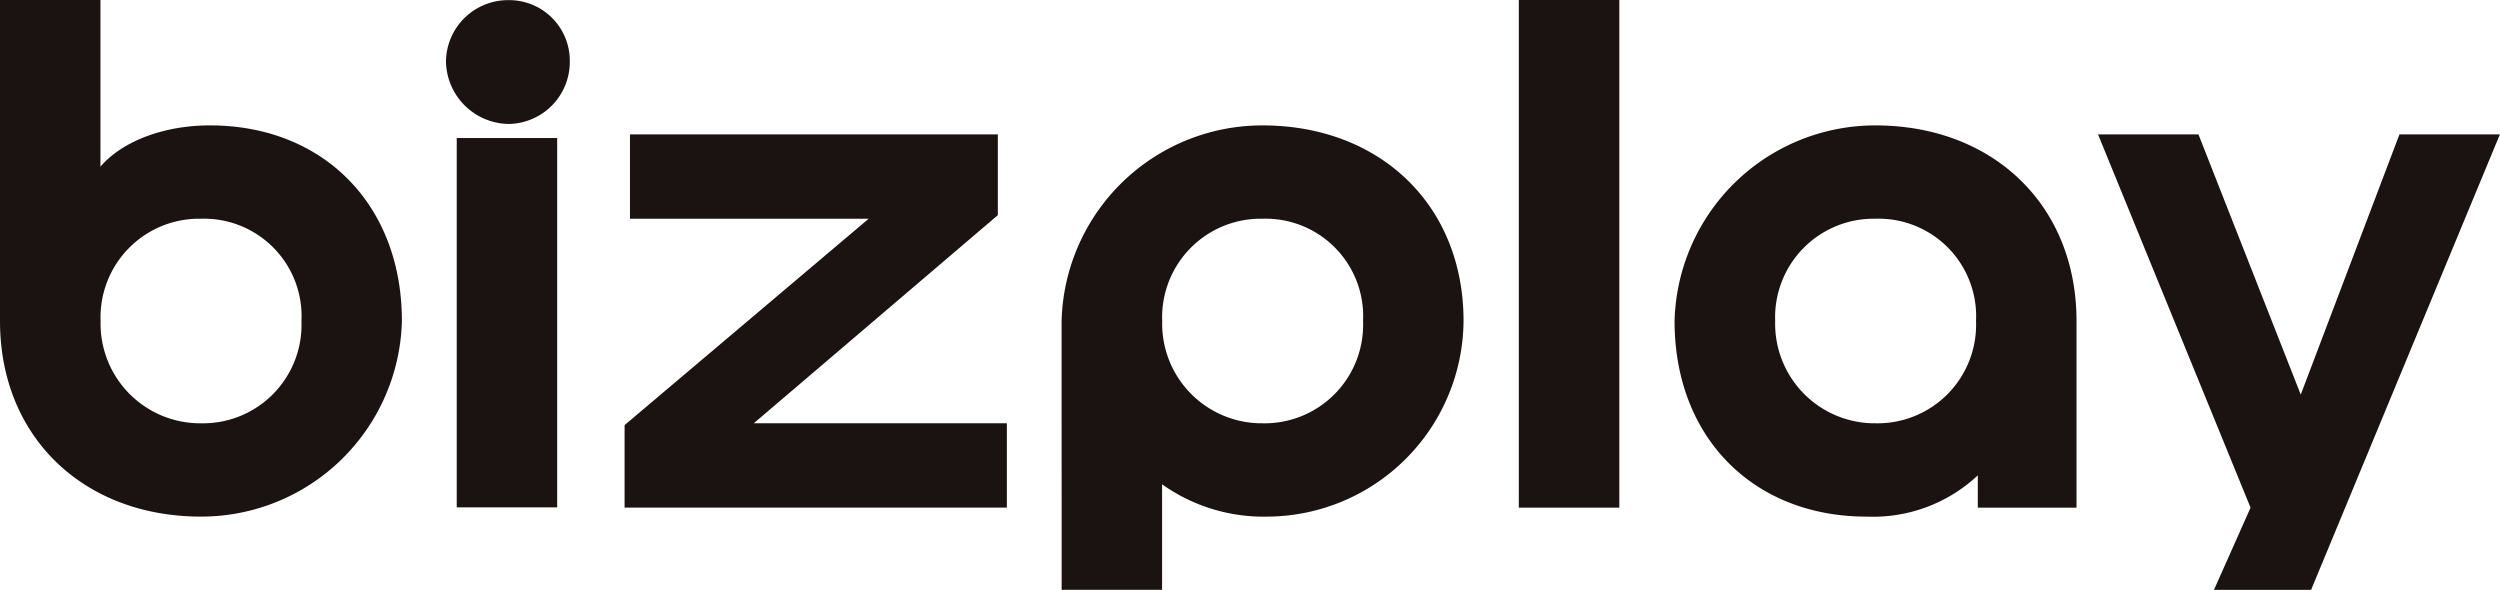 <svg xmlns="http://www.w3.org/2000/svg" width="156.823" height="37" viewBox="0 0 156.823 37">
  <g id="logo-bizplay" transform="translate(-180.654 -240.945)">
    <path id="パス_48" data-name="パス 48" d="M300.72,285.016l15.309-12.945H301.058V266.78h23.076v5.065L308.825,284.9H324.7v5.291H300.72Z" transform="translate(-80.886 -17.405)" fill="#1a1311"/>
    <path id="パス_49" data-name="パス 49" d="M593.533,290.194l-9.568-23.414h6.3l6.416,16.323,6.191-16.323h6.3l-11.842,28.57h-6.093Z" transform="translate(-271.703 -17.404)" fill="#1a1311"/>
    <path id="パス_50" data-name="パス 50" d="M180.654,261.082V240.945h6.3V251.4c1.351-1.576,3.94-2.589,6.867-2.589,7.092,0,12.044,4.953,12.044,12.27a12.592,12.592,0,0,1-12.607,12.27C185.945,273.352,180.654,268.4,180.654,261.082Zm18.911,0a6.119,6.119,0,0,0-6.3-6.416,6.183,6.183,0,0,0-6.3,6.416,6.249,6.249,0,0,0,6.3,6.416A6.182,6.182,0,0,0,199.565,261.082Z" transform="translate(0 0)" fill="#1a1311"/>
    <rect id="長方形_12" data-name="長方形 12" width="6.304" height="31.844" transform="translate(275.928 240.945)" fill="#1a1311"/>
    <path id="パス_51" data-name="パス 51" d="M384.728,277.325a12.592,12.592,0,0,1,12.607-12.27c7.317,0,12.607,4.953,12.607,12.27a12.372,12.372,0,0,1-12.27,12.27,11.007,11.007,0,0,1-6.641-2.026v6.618h-6.3Zm18.911,0a6.119,6.119,0,0,0-6.3-6.416,6.183,6.183,0,0,0-6.3,6.416,6.249,6.249,0,0,0,6.3,6.416A6.182,6.182,0,0,0,403.639,277.325Z" transform="translate(-137.481 -16.243)" fill="#1a1311"/>
    <path id="パス_52" data-name="パス 52" d="M502.56,277.325a12.592,12.592,0,0,1,12.607-12.27c7.317,0,12.607,4.953,12.607,12.27v11.707h-6.191v-2.026a9.613,9.613,0,0,1-6.979,2.589C507.513,289.594,502.56,284.642,502.56,277.325Zm18.911,0a6.119,6.119,0,0,0-6.3-6.416,6.183,6.183,0,0,0-6.3,6.416,6.249,6.249,0,0,0,6.3,6.416A6.182,6.182,0,0,0,521.471,277.325Z" transform="translate(-216.862 -16.243)" fill="#1a1311"/>
    <path id="パス_53" data-name="パス 53" d="M268.456,267.477h6.3v23.168h-6.3Z" transform="translate(-59.151 -17.874)" fill="#1a1311"/>
    <path id="パス_54" data-name="パス 54" d="M266.386,244.8a3.893,3.893,0,0,1,3.94-3.827,3.8,3.8,0,0,1,3.827,3.827,3.892,3.892,0,0,1-3.827,3.94A3.988,3.988,0,0,1,266.386,244.8Z" transform="translate(-57.756 -0.019)" fill="#1a1311"/>
  </g>
</svg>

